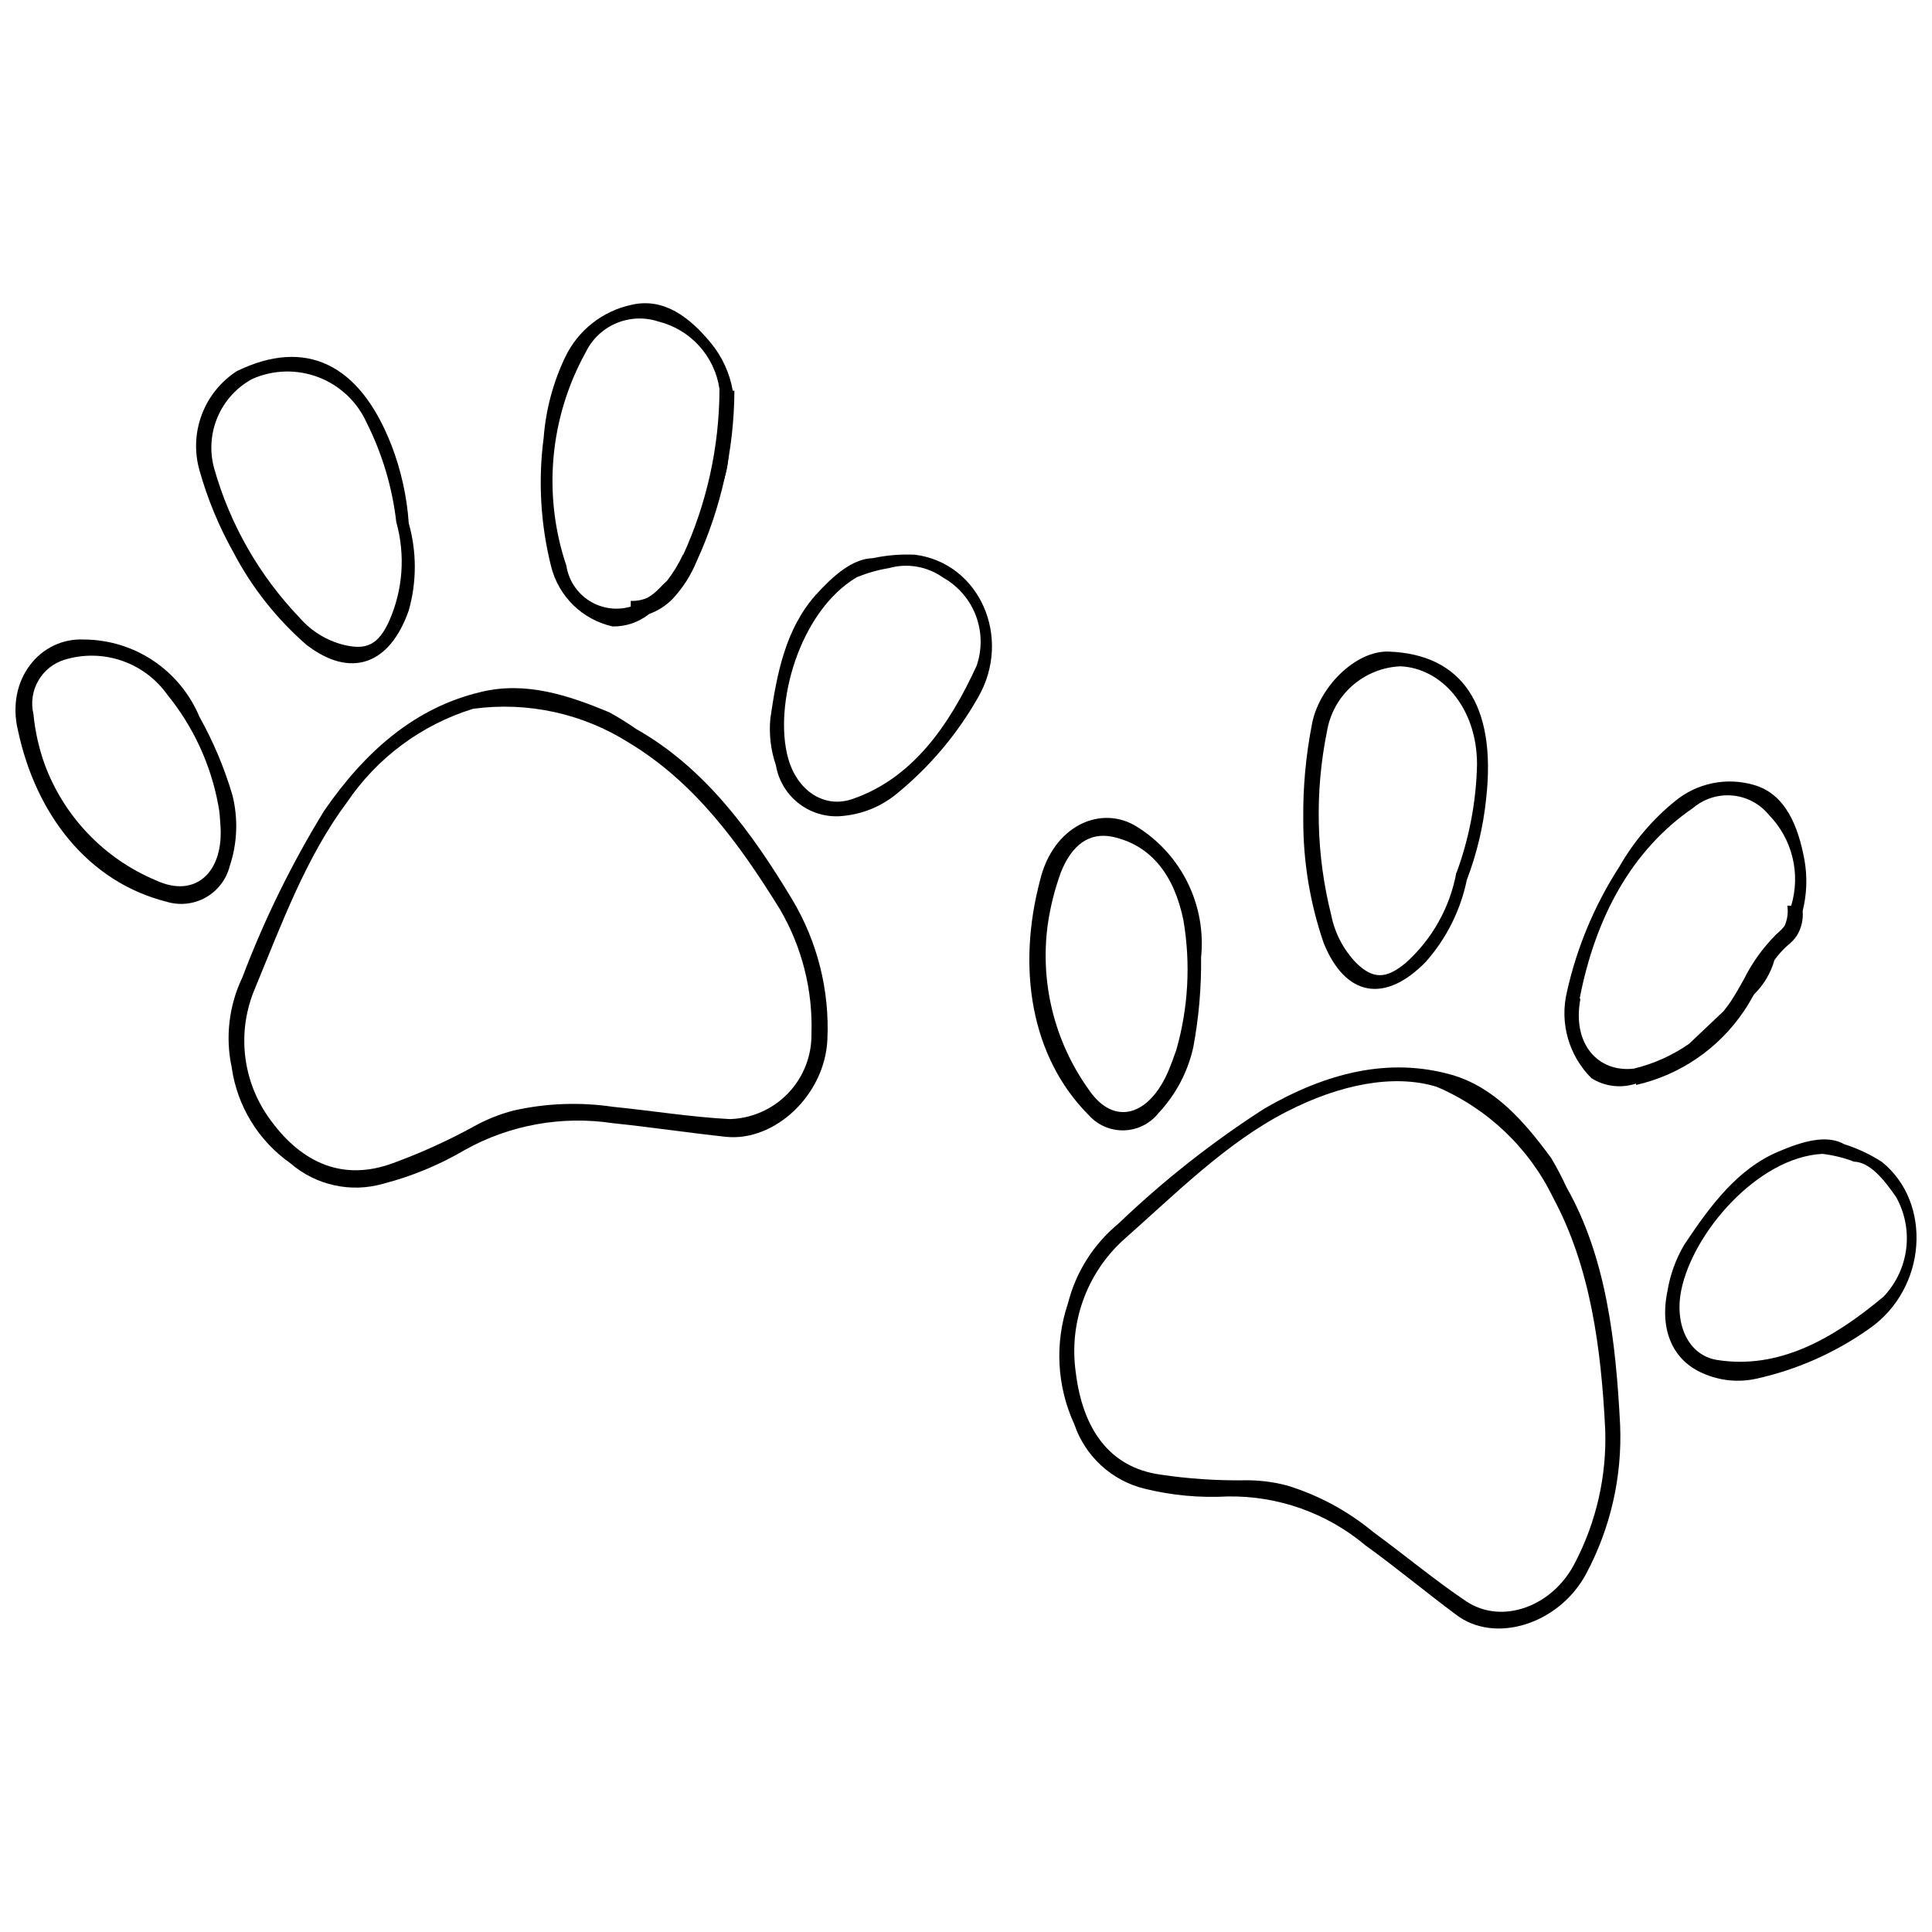 <?xml version="1.0" encoding="UTF-8"?>
<!-- Uploaded to: ICON Repo, www.iconrepo.com, Generator: ICON Repo Mixer Tools -->
<svg width="800px" height="800px" version="1.1" viewBox="144 144 512 512" xmlns="http://www.w3.org/2000/svg">
 <defs>
  <clipPath id="b">
   <path d="m148.09 313h58.906v71h-58.906z"/>
  </clipPath>
  <clipPath id="a">
   <path d="m585 445h66.902v65h-66.902z"/>
  </clipPath>
 </defs>
 <path d="m205.41 426.92c-1.734-8.055-0.742-16.457 2.816-23.891 5.82-15.363 13.078-30.145 21.668-44.148 10.836-15.711 24.055-27.41 41.66-31.527 11.703-2.816 22.914 0.812 33.914 5.418l-0.004-0.004c2.465 1.352 4.852 2.832 7.152 4.441 18.039 10.184 30.5 27.141 41.336 45.18 6.676 11.172 9.918 24.059 9.316 37.055-0.598 14.574-13.812 27.086-26.762 25.84-10.078-1.082-20.098-2.602-30.121-3.629-13.457-2.031-27.211 0.441-39.113 7.043-6.769 3.992-14.062 7.019-21.668 8.992-8.605 2.488-17.879 0.449-24.648-5.414-8.461-5.941-14.09-15.121-15.547-25.355zm63.922-95.074c-13.613 4.219-25.383 12.953-33.371 24.758-10.836 14.52-17.281 32.125-24.324 49.188l0.004 0.004c-2.461 5.684-3.383 11.914-2.668 18.066 0.711 6.156 3.035 12.012 6.731 16.98 8.449 11.594 19.449 16.25 32.504 11.375v0.004c7.25-2.652 14.293-5.84 21.07-9.535 3.406-1.93 7.047-3.406 10.836-4.387 8.66-1.949 17.602-2.281 26.383-0.977 10.293 1.027 20.586 2.707 30.879 3.25 5.848-0.156 11.398-2.609 15.453-6.824 4.055-4.219 6.289-9.863 6.215-15.711 0.398-11.582-2.496-23.039-8.344-33.047-10.836-17.551-22.699-33.695-39.926-44.098h0.004c-12.312-7.82-26.996-11.027-41.445-9.047z"/>
 <g clip-path="url(#b)">
  <path d="m148.8 337.75c-3.359-13.652 5.852-24.812 17.445-24.27 6.551 0.027 12.945 1.984 18.391 5.625 5.441 3.641 9.691 8.809 12.215 14.852 3.668 6.555 6.594 13.496 8.723 20.695 1.586 6.238 1.34 12.801-0.703 18.906-0.895 3.504-3.184 6.492-6.332 8.273-3.148 1.777-6.891 2.195-10.352 1.152-21.02-5.309-34.672-23.293-39.387-45.234zm53.035 19.555c-1.977-10.707-6.617-20.75-13.488-29.199-2.977-4.188-7.188-7.336-12.047-9.008-4.856-1.672-10.117-1.777-15.039-0.309-6.207 1.816-9.898 8.176-8.398 14.465 0.434 4.492 1.418 8.91 2.926 13.164 5.117 13.953 15.816 25.141 29.527 30.879 10.508 4.93 18.203-2.223 17.066-15.059-0.113-1.41-0.113-2.82-0.547-4.934z"/>
 </g>
 <path d="m252.32 282.66c2.141 7.562 2.141 15.57 0 23.133-5.094 14.52-15.492 18.039-27.086 9.102h-0.004c-7.965-6.93-14.559-15.293-19.445-24.652-3.824-6.844-6.824-14.117-8.941-21.668-1.363-4.856-1.137-10.02 0.648-14.738s5.031-8.742 9.266-11.48c18.148-8.832 32.504-2.113 40.953 19.555h0.004c2.566 6.648 4.121 13.641 4.606 20.75zm-3.305-0.324c-1.055-9.172-3.711-18.082-7.856-26.328-2.5-5.539-7.082-9.863-12.754-12.031-5.672-2.172-11.973-2.016-17.531 0.438-4.113 2.219-7.356 5.769-9.195 10.07-1.84 4.297-2.168 9.094-0.934 13.602 4.191 14.855 11.965 28.457 22.645 39.602 3.07 3.547 7.152 6.059 11.699 7.207 6.012 1.461 9.156 0 12.027-6.285 3.676-8.27 4.344-17.562 1.898-26.273z"/>
 <path d="m375.3 291.92c3.664-0.781 7.414-1.09 11.16-0.918 17.117 2.168 25.949 21.996 16.684 37.922v-0.004c-5.574 9.797-12.922 18.469-21.668 25.57-3.894 3.16-8.613 5.137-13.598 5.688-4.188 0.582-8.434-0.488-11.84-2.988-3.41-2.496-5.711-6.227-6.418-10.391-1.371-4-1.871-8.25-1.461-12.461 1.734-11.918 4.008-23.512 11.863-32.504 4.766-5.254 9.805-9.75 15.277-9.914zm4.387 2.602c-2.953 0.496-5.84 1.312-8.613 2.438-15.277 9.047-22.156 33.859-18.203 47.996 2.383 8.559 9.48 13.328 16.902 10.836 15.926-5.418 25.73-19.395 33.047-35.375 1.484-4.316 1.41-9.016-0.215-13.285-1.621-4.266-4.691-7.828-8.672-10.062-4.125-2.941-9.355-3.879-14.246-2.547z"/>
 <path d="m336.72 259.53c0.855 4.621 0.25 9.391-1.73 13.652-2.035 8.598-6 16.621-11.594 23.457 4.496-12.352 9.969-24.16 13.379-37.055z"/>
 <path d="m427.03 489.38c2.078-8.238 6.727-15.602 13.273-21.02 11.898-11.402 24.871-21.637 38.73-30.551 16.25-9.426 32.938-13.762 49.785-8.938 11.16 3.25 19.07 12.188 26.273 22.047h0.004c1.492 2.508 2.848 5.094 4.062 7.746 10.457 18.418 13.055 40.629 14.191 62.949 0.574 13.711-2.531 27.328-8.992 39.438-7.152 13.379-24.215 18.742-34.508 10.836-7.965-5.906-15.871-12.516-23.945-18.312-10.219-8.602-23.207-13.219-36.566-13-7.41 0.41-14.84-0.285-22.047-2.059-8.699-2.148-15.703-8.582-18.582-17.066-4.648-10.078-5.246-21.559-1.68-32.07zm97.512-57.422c-11.16-3.359-25.406-0.648-39.602 6.664-15.871 8.125-29.309 21.668-43.34 34.074-9.684 8.887-14.363 21.98-12.512 34.996 1.844 15.113 8.992 25.191 22.375 27.086 7.348 1.102 14.777 1.609 22.211 1.516 3.816-0.062 7.625 0.391 11.32 1.355 8.359 2.547 16.129 6.727 22.859 12.297 8.289 6.066 16.25 12.73 24.703 18.418 9.535 6.34 23.023 1.355 28.875-10.293 5.641-10.855 8.383-22.984 7.965-35.211-1.082-21.668-3.902-43.012-13.762-61.379-6.422-13.281-17.453-23.777-31.039-29.523z"/>
 <path d="m419.61 377.36c3.414-14.52 16.25-20.367 25.895-14.141 5.734 3.617 10.348 8.766 13.312 14.863 2.969 6.094 4.172 12.898 3.481 19.645 0.094 7.977-0.594 15.941-2.059 23.781-1.445 6.539-4.629 12.562-9.207 17.445-2.215 2.812-5.562 4.496-9.141 4.602-3.574 0.102-7.016-1.383-9.387-4.059-15.496-15.551-18.961-39.223-12.895-62.137zm36.133 44.855c3.172-11.129 3.82-22.828 1.895-34.238-2.383-11.863-8.449-19.938-18.742-22.211-6.231-1.301-10.836 2.113-13.762 9.426h0.004c-1.625 4.473-2.789 9.102-3.469 13.812-2.106 15.422 1.773 31.066 10.836 43.719 6.719 9.969 16.25 7.043 21.344-5.418 0.648-1.57 1.137-2.981 1.895-5.09z"/>
 <path d="m532.72 377.19c-1.66 8.043-5.394 15.516-10.836 21.668-10.836 11.16-21.344 9.262-27.086-4.93-3.633-10.559-5.465-21.656-5.418-32.828-0.094-8.305 0.652-16.602 2.223-24.758 1.68-10.184 11.703-19.988 20.422-19.664 19.449 0.703 28.551 14.191 25.84 38.789-0.746 7.438-2.477 14.742-5.144 21.723zm-2.707-1.949c3.371-9.188 5.203-18.871 5.414-28.66 0-15.113-9.48-25.57-20.367-26.004v0.004c-4.715 0.219-9.211 2.051-12.742 5.184-3.527 3.137-5.875 7.387-6.652 12.043-3.273 16.133-2.887 32.793 1.137 48.754 0.953 4.754 3.246 9.133 6.609 12.625 4.441 4.332 7.91 4.332 13.109 0 7.023-6.285 11.75-14.73 13.438-24z"/>
 <g clip-path="url(#a)">
  <path d="m632.78 447.24c3.496 1.109 6.828 2.676 9.914 4.656 13.488 10.836 11.973 33.586-3.305 44.207-9 6.383-19.188 10.895-29.961 13.273-4.723 1.039-9.656 0.547-14.082-1.41-7.91-3.359-11.594-11.32-9.48-21.668 0.703-4.398 2.227-8.625 4.496-12.461 6.879-10.348 14.141-20.098 24.918-24.648 6.5-2.762 12.785-4.606 17.5-1.949zm2.547 4.606c-2.703-1.035-5.523-1.727-8.398-2.059-17.117 0.922-34.293 20.855-37.379 36.133-1.844 9.211 1.949 17.227 9.426 18.473 16.25 2.602 30.66-5.418 44.207-16.793h-0.004c3.293-3.473 5.391-7.902 5.984-12.648 0.594-4.746-0.344-9.559-2.68-13.734-3.305-4.769-6.934-9.211-11.156-9.371z"/>
 </g>
 <path d="m338.19 247.55c-0.809-4.707-2.844-9.117-5.906-12.785-5.418-6.555-12.297-12.027-21.02-9.969v0.004c-7.621 1.656-14.055 6.731-17.441 13.758-3.227 6.715-5.172 13.973-5.742 21.398-1.508 11.453-0.828 23.09 2.004 34.293 0.992 3.871 3.035 7.391 5.902 10.172s6.449 4.719 10.348 5.59c3.519 0.066 6.953-1.102 9.699-3.305 2.352-0.848 4.481-2.219 6.231-4.008 2.691-2.894 4.84-6.254 6.336-9.914 6.523-14.191 9.941-29.613 10.023-45.234zm-13.164 43.34c-1.133 2.484-2.551 4.828-4.227 6.988-1.301 1.137-2.438 2.602-3.848 3.629h0.004c-0.449 0.34-0.922 0.645-1.41 0.922-1.383 0.602-2.883 0.879-4.387 0.812v1.516c-3.715 1.094-7.723 0.527-10.992-1.547-3.266-2.074-5.481-5.461-6.074-9.289-6.301-18.715-4.453-39.215 5.094-56.5 1.66-3.473 4.527-6.219 8.066-7.734s7.504-1.691 11.164-0.5c4.176 1.027 7.953 3.277 10.848 6.461 2.894 3.188 4.777 7.16 5.402 11.414v0.324 0.004c-0.07 15.09-3.356 29.996-9.641 43.715z"/>
 <path d="m622.21 371.94c-1.625-8.883-4.984-17.445-13.273-19.883h0.004c-7.301-2.18-15.207-0.574-21.074 4.281-5.918 4.805-10.898 10.664-14.68 17.281-6.574 10.156-11.289 21.398-13.926 33.207-1.988 8.25 0.477 16.938 6.504 22.914 3.523 2.219 7.859 2.738 11.809 1.41v0.379c11.684-2.652 21.914-9.668 28.602-19.609 0.977-1.41 1.789-2.871 2.656-4.387v-0.004c2.566-2.508 4.434-5.648 5.418-9.102 0.895-1.25 1.91-2.414 3.031-3.465l0.543-0.488c0.926-0.715 1.73-1.574 2.383-2.547 1.18-1.953 1.711-4.227 1.52-6.5 1.102-4.414 1.27-9.008 0.484-13.488zm-59.59 36.73c4.117-21.289 13.598-39.277 30.121-50.598 2.898-2.434 6.652-3.602 10.418-3.246 3.769 0.355 7.234 2.207 9.625 5.141 3.043 3.117 5.199 6.992 6.234 11.219 1.039 4.231 0.926 8.664-0.328 12.832h-1.031c0.285 1.844 0.02 3.727-0.758 5.418-0.5 0.633-1.062 1.211-1.68 1.734l-0.598 0.543h0.004c-3.457 3.469-6.328 7.477-8.504 11.863-1.082 1.949-2.223 3.953-3.469 5.852-0.598 0.867-1.246 1.734-1.895 2.547l-9.156 8.668v-0.004c-4.426 3.078-9.387 5.301-14.629 6.559-9.48 1.082-16.414-6.559-14.137-18.527z"/>
</svg>